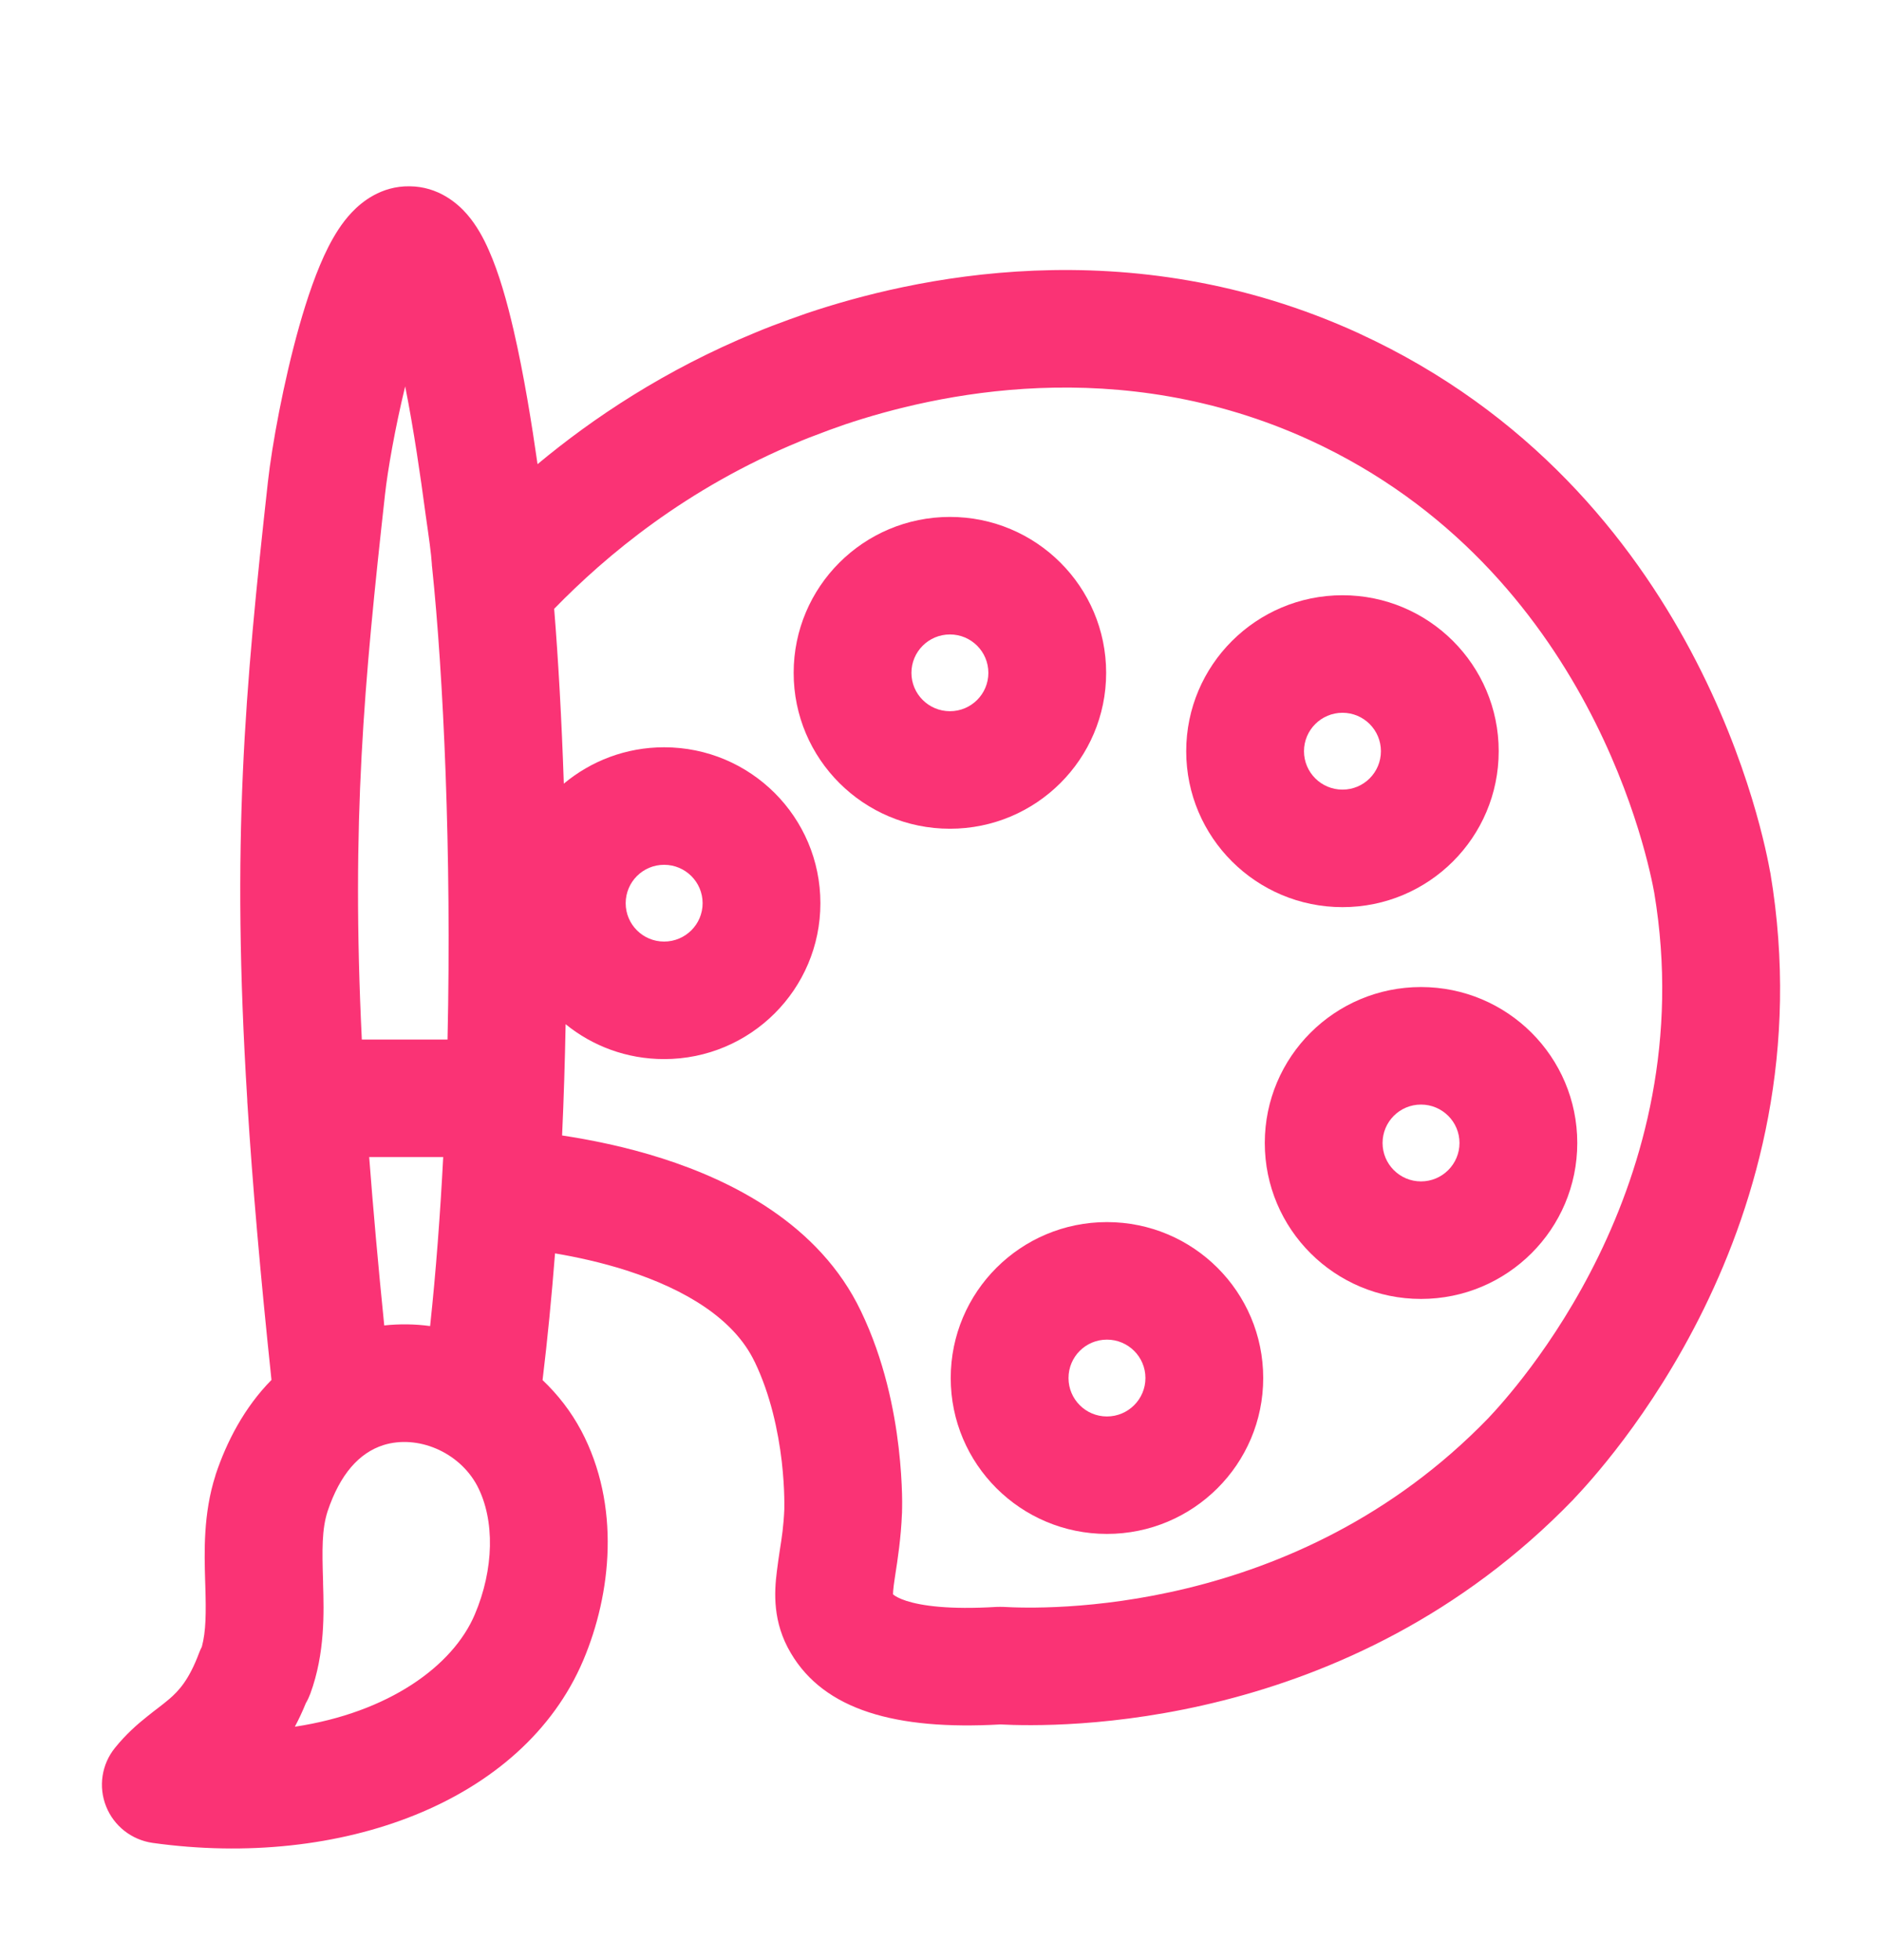 <svg xmlns="http://www.w3.org/2000/svg" width="24" height="25" viewBox="0 0 24 25" fill="none"><path d="M10.121 8.582C10.121 7.483 11.013 6.593 12.114 6.593C13.214 6.593 14.106 7.483 14.106 8.582C14.106 9.68 13.214 10.57 12.114 10.57C11.013 10.57 10.121 9.68 10.121 8.582ZM12.114 8.092C11.843 8.092 11.623 8.311 11.623 8.582C11.623 8.852 11.843 9.071 12.114 9.071C12.385 9.071 12.604 8.852 12.604 8.582C12.604 8.311 12.385 8.092 12.114 8.092Z" fill="#FA3375"></path><path d="M17.12 7.592C16.02 7.592 15.127 8.483 15.127 9.581C15.127 10.68 16.02 11.57 17.12 11.57C18.22 11.57 19.112 10.68 19.112 9.581C19.112 8.483 18.22 7.592 17.12 7.592ZM16.629 9.581C16.629 9.311 16.849 9.091 17.12 9.091C17.391 9.091 17.61 9.311 17.61 9.581C17.61 9.852 17.391 10.071 17.12 10.071C16.849 10.071 16.629 9.852 16.629 9.581Z" fill="#FA3375"></path><path d="M16.129 14.578C16.129 13.479 17.021 12.589 18.121 12.589C19.222 12.589 20.114 13.479 20.114 14.578C20.114 15.676 19.222 16.567 18.121 16.567C17.021 16.567 16.129 15.676 16.129 14.578ZM18.121 14.088C17.85 14.088 17.631 14.307 17.631 14.578C17.631 14.848 17.85 15.068 18.121 15.068C18.392 15.068 18.612 14.848 18.612 14.578C18.612 14.307 18.392 14.088 18.121 14.088Z" fill="#FA3375"></path><path d="M14.116 15.587C13.016 15.587 12.124 16.477 12.124 17.576C12.124 18.674 13.016 19.564 14.116 19.564C15.217 19.564 16.109 18.674 16.109 17.576C16.109 16.477 15.217 15.587 14.116 15.587ZM13.626 17.576C13.626 17.305 13.845 17.086 14.116 17.086C14.387 17.086 14.607 17.305 14.607 17.576C14.607 17.846 14.387 18.066 14.116 18.066C13.845 18.066 13.626 17.846 13.626 17.576Z" fill="#FA3375"></path><path d="M3.156 14.086C3.22 15.104 3.32 16.254 3.462 17.6C3.114 17.953 2.889 18.391 2.75 18.808L2.748 18.817C2.59 19.307 2.606 19.803 2.616 20.159L2.618 20.22C2.629 20.574 2.627 20.806 2.574 21.003C2.561 21.028 2.549 21.055 2.539 21.082C2.409 21.429 2.279 21.565 2.162 21.667C2.108 21.713 2.069 21.743 2.017 21.783C1.98 21.811 1.936 21.845 1.875 21.894C1.753 21.991 1.607 22.118 1.466 22.293C1.296 22.503 1.253 22.788 1.353 23.039C1.452 23.289 1.679 23.467 1.947 23.505C4.336 23.838 6.668 22.992 7.438 21.176C7.796 20.33 7.918 19.203 7.411 18.245L7.409 18.242C7.281 18.002 7.114 17.787 6.919 17.602C6.983 17.075 7.035 16.534 7.078 15.986C7.344 16.031 7.663 16.099 7.991 16.204C8.746 16.447 9.364 16.825 9.623 17.368L9.625 17.371C9.826 17.789 9.924 18.256 9.969 18.637C9.99 18.824 9.999 18.982 10.001 19.091C10.003 19.145 10.002 19.187 10.002 19.213L10.002 19.241L10.002 19.244L10.002 19.245C9.993 19.463 9.97 19.612 9.944 19.775C9.932 19.856 9.919 19.941 9.907 20.04C9.873 20.308 9.851 20.691 10.085 21.084C10.513 21.81 11.421 22.069 12.756 21.994C13.46 22.03 17.189 22.101 20.064 19.125L20.07 19.118C20.399 18.769 23.331 15.652 22.577 11.137L22.575 11.126L22.574 11.124C22.507 10.757 21.688 6.258 17.334 4.254L17.333 4.253C14.375 2.897 11.588 3.559 10.293 3.994L10.287 3.996C10.131 4.05 9.974 4.108 9.855 4.153C9.785 4.18 9.696 4.215 9.635 4.241C8.48 4.716 7.561 5.332 6.855 5.92C6.783 5.416 6.681 4.777 6.55 4.212C6.467 3.853 6.364 3.483 6.233 3.19C6.17 3.046 6.081 2.877 5.955 2.732C5.837 2.596 5.592 2.379 5.223 2.376C4.858 2.371 4.609 2.579 4.488 2.707C4.356 2.845 4.259 3.009 4.186 3.152C4.039 3.442 3.916 3.807 3.816 4.16C3.615 4.872 3.467 5.689 3.417 6.141C3.12 8.827 2.949 10.732 3.153 14.025C3.153 14.045 3.154 14.066 3.156 14.086ZM5.167 4.928C5.279 5.491 5.365 6.096 5.422 6.522L5.429 6.573C5.469 6.851 5.499 7.062 5.507 7.194C5.507 7.207 5.508 7.219 5.51 7.231C5.655 8.615 5.76 10.873 5.707 13.259H4.614C4.479 10.469 4.642 8.724 4.91 6.305C4.943 6.005 5.037 5.462 5.167 4.928ZM5.652 14.758C5.614 15.486 5.56 16.211 5.485 16.913C5.293 16.887 5.097 16.884 4.9 16.905C4.821 16.123 4.758 15.412 4.708 14.758H5.652ZM8.451 14.777C7.975 14.624 7.518 14.535 7.168 14.482C7.19 14.007 7.204 13.532 7.213 13.063C7.556 13.342 7.993 13.508 8.469 13.508C9.57 13.508 10.462 12.618 10.462 11.52C10.462 10.421 9.57 9.531 8.469 9.531C7.982 9.531 7.536 9.706 7.19 9.995C7.162 9.166 7.119 8.409 7.067 7.765C7.721 7.093 8.745 6.228 10.207 5.627C10.214 5.624 10.221 5.621 10.228 5.618L10.263 5.604C10.295 5.591 10.34 5.573 10.395 5.553C10.502 5.511 10.64 5.46 10.774 5.414C11.922 5.029 14.259 4.494 16.706 5.615C20.312 7.275 21.033 11.043 21.096 11.389C21.718 15.131 19.286 17.762 18.979 18.088C16.515 20.635 13.268 20.522 12.798 20.495C12.768 20.494 12.738 20.494 12.709 20.495C12.102 20.532 11.751 20.48 11.558 20.418C11.466 20.388 11.42 20.359 11.401 20.345C11.395 20.34 11.391 20.337 11.388 20.334C11.388 20.315 11.39 20.28 11.397 20.224C11.401 20.189 11.409 20.142 11.417 20.085C11.446 19.9 11.49 19.613 11.502 19.306L11.502 19.305L11.502 19.303L11.503 19.297L11.503 19.282C11.503 19.269 11.504 19.252 11.504 19.23C11.505 19.187 11.505 19.128 11.503 19.054C11.499 18.908 11.488 18.703 11.46 18.463C11.405 17.99 11.278 17.344 10.979 16.723C10.447 15.608 9.323 15.057 8.451 14.777ZM5.207 3.875L5.202 3.875L5.213 3.875L5.207 3.875ZM4.89 18.431L6.055 20.591C5.776 21.25 4.955 21.843 3.76 22.023C3.809 21.931 3.856 21.832 3.9 21.723C3.923 21.684 3.942 21.643 3.958 21.6C4.146 21.086 4.131 20.567 4.12 20.197L4.12 20.176C4.107 19.761 4.104 19.507 4.177 19.277C4.336 18.803 4.579 18.53 4.89 18.431ZM4.89 18.431C5.323 18.296 5.852 18.515 6.084 18.947C6.316 19.388 6.298 20.019 6.055 20.591L4.89 18.431ZM11.388 20.351C11.389 20.353 11.389 20.355 11.389 20.355C11.389 20.355 11.389 20.355 11.389 20.355L11.388 20.351ZM7.979 11.52C7.979 11.249 8.198 11.03 8.469 11.03C8.74 11.03 8.96 11.249 8.96 11.52C8.96 11.79 8.74 12.009 8.469 12.009C8.198 12.009 7.979 11.79 7.979 11.52Z" fill="#FA3375"></path></svg>